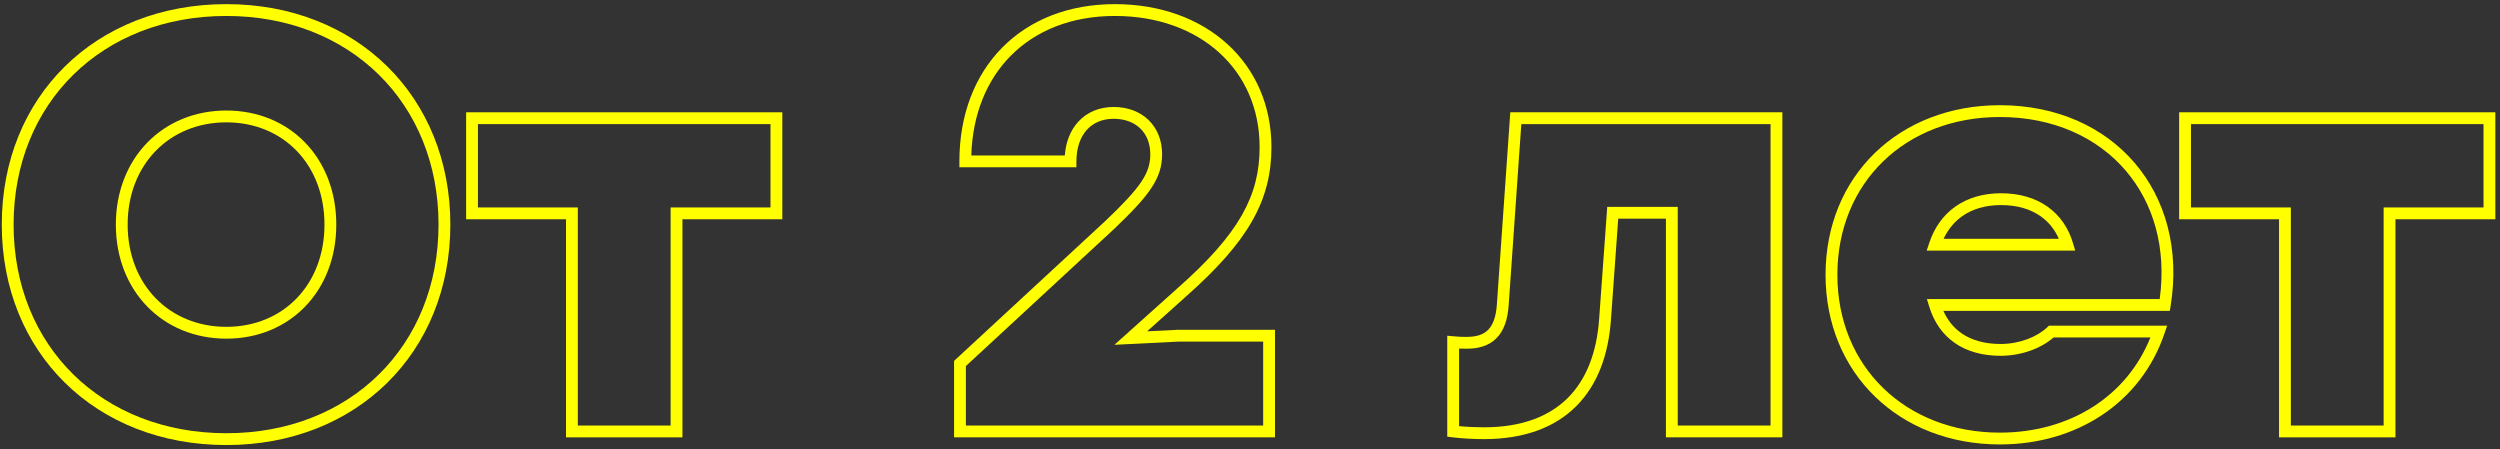 <?xml version="1.0" encoding="UTF-8"?> <svg xmlns="http://www.w3.org/2000/svg" width="423" height="76" viewBox="0 0 423 76" fill="none"><rect x="0" y="0" width="423" height="76" fill="#333333" stroke="none"/><path fill-rule="evenodd" clip-rule="evenodd" d="M368.712 19H422.212V37.1H405.312V74H385.612V37.1H368.712V19ZM370.712 21V35.1H387.612V72H403.312V35.1H420.212V21H370.712Z" fill="#FFFF00"></path><path fill-rule="evenodd" clip-rule="evenodd" d="M338.384 19.8C322.406 19.8 310.884 30.883 310.884 46.5C310.884 62.02 322.408 73.2 338.384 73.2C350.195 73.2 359.856 67.07 363.849 57.1H347.47C345.342 58.948 342.034 60.2 338.484 60.2C335.477 60.2 332.868 59.487 330.793 58.062C328.711 56.632 327.237 54.534 326.428 51.893L326.032 50.6H365.422C366.612 41.911 364.339 34.329 359.674 28.875C354.859 23.245 347.423 19.8 338.384 19.8ZM308.884 46.5C308.884 29.717 321.363 17.8 338.384 17.8C347.946 17.8 355.96 21.455 361.194 27.575C366.429 33.696 368.813 42.2 367.272 51.759L367.136 52.6H328.821C329.542 54.227 330.592 55.498 331.925 56.413C333.6 57.563 335.791 58.2 338.484 58.2C341.761 58.2 344.705 56.977 346.397 55.374L346.686 55.1H366.68L366.231 56.421C362.277 68.075 351.46 75.2 338.384 75.2C321.361 75.2 308.884 63.18 308.884 46.5ZM330.872 34.931C332.953 33.471 335.562 32.7 338.584 32.7C341.706 32.7 344.366 33.495 346.45 34.972C348.536 36.45 349.985 38.57 350.743 41.114L351.126 42.4H325.997L326.436 41.084C327.295 38.505 328.79 36.393 330.872 34.931ZM328.858 40.4H348.355C347.664 38.835 346.632 37.552 345.294 36.603C343.602 35.405 341.363 34.7 338.584 34.7C335.907 34.7 333.715 35.379 332.021 36.569C330.679 37.511 329.612 38.799 328.858 40.4Z" fill="#FFFF00"></path><path fill-rule="evenodd" clip-rule="evenodd" d="M255.542 19H301.575V74H281.875V37H273.805L272.573 54.069C272.573 54.07 272.572 54.071 272.572 54.072C272.161 60.03 270.302 65.111 266.721 68.706C263.128 72.312 257.923 74.3 251.075 74.3C249.443 74.3 247.4 74.198 245.751 73.992L244.875 73.883V56.805L245.966 56.904C247.02 57 247.39 57 248.164 57H248.175C249.828 57 250.978 56.611 251.76 55.839C252.552 55.056 253.135 53.713 253.277 51.438L253.277 51.43L255.542 19ZM257.408 21H299.575V72H283.875V35H271.945L270.578 53.928L270.577 53.931C270.188 59.572 268.447 64.14 265.304 67.294C262.172 70.438 257.527 72.3 251.075 72.3C249.79 72.3 248.244 72.234 246.875 72.103V58.977C247.328 59 247.681 59 248.175 59C250.122 59 251.872 58.539 253.165 57.261C254.446 55.996 255.114 54.091 255.273 51.57C255.273 51.567 255.273 51.565 255.273 51.562L257.408 21Z" fill="#FFFF00"></path><path fill-rule="evenodd" clip-rule="evenodd" d="M164.343 26.3H180.165C180.337 24.038 181.096 22.097 182.383 20.658C183.866 19.001 185.972 18.1 188.428 18.1C190.798 18.1 192.861 18.875 194.337 20.307C195.816 21.742 196.628 23.762 196.628 26.1C196.628 30.18 194.486 33.054 188.417 38.825L188.407 38.834L163.428 61.937V72H213.728V57.8H199.353L188.559 58.34L199.361 48.655L199.366 48.651C204.528 44.084 207.962 40.194 210.11 36.429C212.243 32.689 213.128 29.037 213.128 24.9C213.128 18.371 210.614 12.843 206.33 8.939C202.039 5.03 195.915 2.7 188.628 2.7C181.26 2.7 175.204 5.192 170.99 9.465C166.966 13.546 164.553 19.323 164.343 26.3ZM169.566 8.06C174.203 3.358 180.796 0.7 188.628 0.7C196.342 0.7 202.968 3.17 207.677 7.461C212.392 11.757 215.128 17.829 215.128 24.9C215.128 29.363 214.163 33.361 211.847 37.42C209.545 41.456 205.929 45.515 200.692 50.148C200.692 50.148 200.691 50.148 200.691 50.149L194.097 56.06L199.303 55.8H215.728V74H161.428V61.063L187.039 37.375C187.041 37.374 187.043 37.372 187.044 37.37C193.171 31.545 194.628 29.219 194.628 26.1C194.628 24.238 193.991 22.758 192.944 21.743C191.895 20.725 190.358 20.1 188.428 20.1C186.484 20.1 184.941 20.799 183.873 21.992C182.797 23.195 182.128 24.99 182.128 27.3V28.3H162.328V27.3C162.328 19.426 164.931 12.761 169.566 8.06Z" fill="#FFFF00"></path><path fill-rule="evenodd" clip-rule="evenodd" d="M78.869 19H132.369V37.1H115.469V74H95.769V37.1H78.869V19ZM80.869 21V35.1H97.769V72H113.469V35.1H130.369V21H80.869Z" fill="#FFFF00"></path><path fill-rule="evenodd" clip-rule="evenodd" d="M38.3 2.7C17.236 2.7 2.3 17.468 2.3 38C2.3 58.532 17.236 73.3 38.3 73.3C59.262 73.3 74.2 58.533 74.2 38C74.2 17.467 59.262 2.7 38.3 2.7ZM0.3 38C0.3 16.331 16.164 0.7 38.3 0.7C60.337 0.7 76.2 16.333 76.2 38C76.2 59.667 60.337 75.3 38.3 75.3C16.164 75.3 0.3 59.669 0.3 38ZM19.6 38C19.6 26.774 27.522 18.7 38.3 18.7C49.085 18.7 56.9 26.781 56.9 38C56.9 49.219 49.085 57.3 38.3 57.3C27.522 57.3 19.6 49.226 19.6 38ZM38.3 20.7C28.678 20.7 21.6 27.826 21.6 38C21.6 48.174 28.678 55.3 38.3 55.3C47.914 55.3 54.9 48.181 54.9 38C54.9 27.819 47.914 20.7 38.3 20.7Z" fill="#FFFF00"></path></svg> 